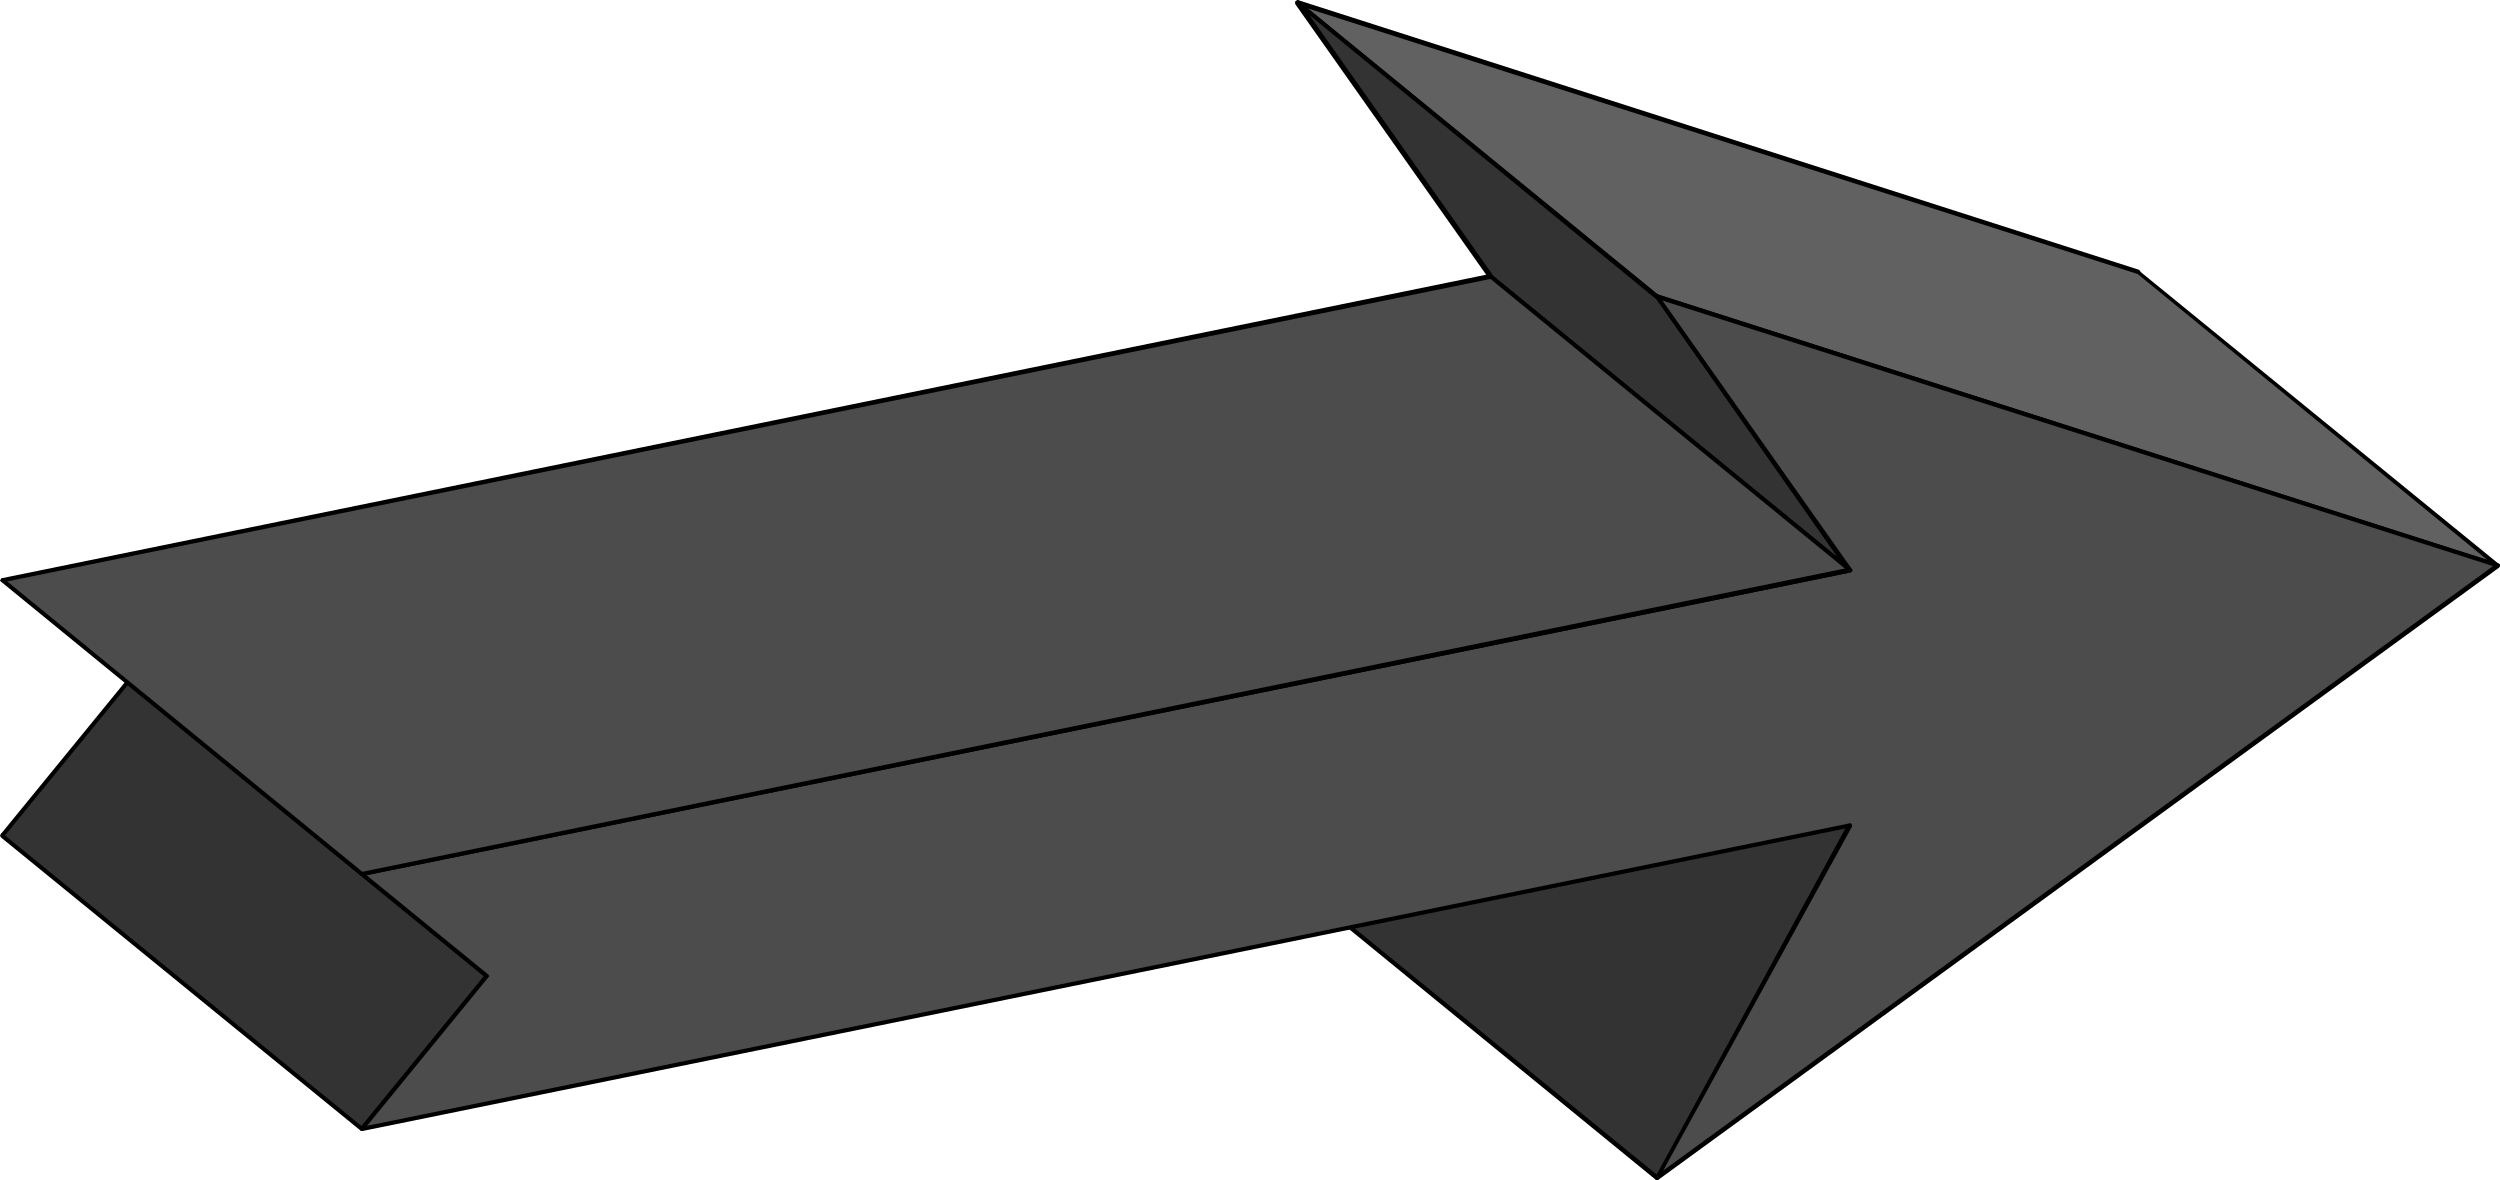 <?xml version="1.0" encoding="UTF-8" standalone="no"?>
<svg
   version="1.0"
   width="129.98mm"
   height="61.367mm"
   id="svg40"
   sodipodi:docname="Arrow 0295.wmf"
   xmlns:inkscape="http://www.inkscape.org/namespaces/inkscape"
   xmlns:sodipodi="http://sodipodi.sourceforge.net/DTD/sodipodi-0.dtd"
   xmlns="http://www.w3.org/2000/svg"
   xmlns:svg="http://www.w3.org/2000/svg">
  <sodipodi:namedview
     id="namedview40"
     pagecolor="#ffffff"
     bordercolor="#000000"
     borderopacity="0.25"
     inkscape:showpageshadow="2"
     inkscape:pageopacity="0.0"
     inkscape:pagecheckerboard="0"
     inkscape:deskcolor="#d1d1d1"
     inkscape:document-units="mm" />
  <defs
     id="defs1">
    <pattern
       id="WMFhbasepattern"
       patternUnits="userSpaceOnUse"
       width="6"
       height="6"
       x="0"
       y="0" />
  </defs>
  <path
     style="fill:#333333;fill-opacity:1;fill-rule:evenodd;stroke:none"
     d="m 325.624,231.455 -70.619,-57.702 37.814,-69.34 70.781,57.864 z"
     id="path1" />
  <path
     style="fill:#000000;fill-opacity:1;fill-rule:evenodd;stroke:none"
     d="m 254.52,173.591 0.162,0.485 70.619,57.702 0.646,-0.647 -70.781,-57.702 0.162,0.485 -0.162,-0.485 -0.323,-0.162 -0.162,0.162 -0.162,0.323 0.162,0.323 z"
     id="path2" />
  <path
     style="fill:#000000;fill-opacity:1;fill-rule:evenodd;stroke:none"
     d="m 293.142,104.09 -0.646,0.162 -37.976,69.34 0.808,0.323 37.976,-69.34 -0.646,0.162 0.646,-0.162 v -0.323 l -0.162,-0.162 -0.323,-0.162 -0.323,0.323 z"
     id="path3" />
  <path
     style="fill:#000000;fill-opacity:1;fill-rule:evenodd;stroke:none"
     d="m 363.923,162.439 -0.162,-0.485 -70.619,-57.864 -0.485,0.647 70.619,57.864 -0.162,-0.647 0.162,0.647 h 0.323 l 0.323,-0.162 v -0.323 l -0.162,-0.162 z"
     id="path4" />
  <path
     style="fill:#000000;fill-opacity:1;fill-rule:evenodd;stroke:none"
     d="m 325.3,231.778 0.646,-0.162 37.976,-69.178 -0.808,-0.485 -37.814,69.34 0.646,-0.162 -0.646,0.162 v 0.323 l 0.162,0.162 0.323,0.162 0.162,-0.323 z"
     id="path5" />
  <path
     style="fill:#000000;fill-opacity:1;fill-rule:evenodd;stroke:none"
     d="m 325.3,231.778 0.323,-0.323 v 0 0 0 l 0.323,-0.323 -0.646,0.162 v 0.323 l 0.162,0.162 0.323,0.162 0.162,-0.323 z"
     id="path6" />
  <path
     style="fill:#616161;fill-opacity:1;fill-rule:evenodd;stroke:none"
     d="M 325.624,58.349 255.005,0.485 420.16,53.5 490.779,111.202 Z"
     id="path7" />
  <path
     style="fill:#000000;fill-opacity:1;fill-rule:evenodd;stroke:none"
     d="m 255.005,0 -0.323,0.808 70.619,57.864 0.646,-0.647 -70.781,-57.864 -0.323,0.808 0.323,-0.808 h -0.323 -0.162 l -0.162,0.323 0.162,0.323 z"
     id="path8" />
  <path
     style="fill:#000000;fill-opacity:1;fill-rule:evenodd;stroke:none"
     d="m 420.321,53.177 v -0.162 L 255.005,0 l -0.162,0.97 165.155,52.853 -0.162,-0.162 0.162,0.162 h 0.323 l 0.323,-0.323 -0.162,-0.323 -0.162,-0.162 z"
     id="path9" />
  <path
     style="fill:#000000;fill-opacity:1;fill-rule:evenodd;stroke:none"
     d="m 490.779,111.525 0.323,-0.647 -70.781,-57.702 -0.485,0.485 70.781,57.864 0.323,-0.808 -0.323,0.808 h 0.323 l 0.162,-0.162 0.162,-0.323 -0.162,-0.162 z"
     id="path10" />
  <path
     style="fill:#000000;fill-opacity:1;fill-rule:evenodd;stroke:none"
     d="m 325.3,58.672 h 0.162 l 165.317,52.853 0.162,-0.808 -165.155,-52.853 0.162,0.162 -0.162,-0.162 h -0.485 l -0.162,0.323 0.162,0.323 0.162,0.162 z"
     id="path11" />
  <path
     style="fill:#000000;fill-opacity:1;fill-rule:evenodd;stroke:none"
     d="m 325.3,58.672 0.323,-0.323 v 0 0 0 l 0.323,-0.323 -0.162,-0.162 h -0.485 l -0.162,0.323 0.162,0.323 0.162,0.162 z"
     id="path12" />
  <path
     style="fill:#333333;fill-opacity:1;fill-rule:evenodd;stroke:none"
     d="M 363.6,112.01 292.819,54.308 255.005,0.485 325.624,58.349 Z"
     id="path13" />
  <path
     style="fill:#000000;fill-opacity:1;fill-rule:evenodd;stroke:none"
     d="m 292.496,54.631 h 0.162 l 70.619,57.702 0.485,-0.647 -70.619,-57.702 h 0.162 -0.162 -0.323 -0.162 l -0.162,0.323 0.162,0.323 z"
     id="path14" />
  <path
     style="fill:#000000;fill-opacity:1;fill-rule:evenodd;stroke:none"
     d="m 255.166,0.162 -0.646,0.647 37.976,53.823 0.808,-0.647 -37.976,-53.823 -0.646,0.647 0.646,-0.647 L 255.005,0 l -0.323,0.162 -0.162,0.162 V 0.808 Z"
     id="path15" />
  <path
     style="fill:#000000;fill-opacity:1;fill-rule:evenodd;stroke:none"
     d="m 325.947,58.025 v 0 L 255.166,0.162 254.681,0.808 325.3,58.672 v -0.162 0.162 h 0.323 l 0.323,-0.162 v -0.323 z"
     id="path16" />
  <path
     style="fill:#000000;fill-opacity:1;fill-rule:evenodd;stroke:none"
     d="m 363.276,112.333 0.646,-0.485 -37.976,-53.823 -0.646,0.485 37.814,53.823 0.646,-0.647 -0.646,0.647 0.323,0.162 h 0.323 l 0.323,-0.323 -0.162,-0.323 z"
     id="path17" />
  <path
     style="fill:#000000;fill-opacity:1;fill-rule:evenodd;stroke:none"
     d="m 363.276,112.333 0.323,-0.323 v 0 0 0 l 0.162,-0.323 -0.646,0.647 0.323,0.162 h 0.323 l 0.323,-0.323 -0.162,-0.323 z"
     id="path18" />
  <path
     style="fill:#333333;fill-opacity:1;fill-rule:evenodd;stroke:none"
     d="M 71.104,221.919 0.485,164.217 25.048,133.992 l 70.619,57.864 z"
     id="path19" />
  <path
     style="fill:#000000;fill-opacity:1;fill-rule:evenodd;stroke:none"
     d="m 0.162,163.894 v 0.647 l 70.781,57.702 0.485,-0.647 -70.781,-57.702 0.162,0.485 -0.162,-0.485 -0.323,-0.162 -0.162,0.162 L 0,164.217 l 0.162,0.323 z"
     id="path20" />
  <path
     style="fill:#000000;fill-opacity:1;fill-rule:evenodd;stroke:none"
     d="m 25.21,133.669 -0.485,0.162 -24.563,30.063 0.646,0.485 24.563,-30.063 h -0.646 0.646 v -0.323 l -0.162,-0.323 h -0.323 l -0.162,0.162 z"
     id="path21" />
  <path
     style="fill:#000000;fill-opacity:1;fill-rule:evenodd;stroke:none"
     d="m 95.99,192.017 v -0.485 l -70.781,-57.864 -0.485,0.647 70.781,57.864 -0.162,-0.647 0.162,0.647 h 0.323 l 0.162,-0.162 0.162,-0.162 -0.162,-0.323 z"
     id="path22" />
  <path
     style="fill:#000000;fill-opacity:1;fill-rule:evenodd;stroke:none"
     d="m 70.942,222.242 0.485,-0.162 24.563,-30.063 -0.646,-0.485 -24.563,30.063 h 0.646 -0.646 v 0.323 l 0.162,0.162 0.323,0.162 0.162,-0.162 z"
     id="path23" />
  <path
     style="fill:#000000;fill-opacity:1;fill-rule:evenodd;stroke:none"
     d="m 70.942,222.242 0.162,-0.323 v 0 0 0 l 0.323,-0.323 H 70.781 v 0.323 l 0.162,0.162 0.323,0.162 0.162,-0.162 z"
     id="path24" />
  <path
     style="fill:#4c4c4c;fill-opacity:1;fill-rule:evenodd;stroke:none"
     d="M 325.624,58.349 490.779,111.202 325.624,231.455 363.6,162.277 71.104,221.919 95.667,191.856 71.104,171.813 363.6,112.01 Z"
     id="path25" />
  <path
     style="fill:#000000;fill-opacity:1;fill-rule:evenodd;stroke:none"
     d="m 491.102,111.525 -0.162,-0.808 -165.155,-52.853 -0.323,0.808 165.317,52.853 -0.162,-0.808 0.162,0.808 h 0.323 l 0.162,-0.323 v -0.323 l -0.323,-0.162 z"
     id="path26" />
  <path
     style="fill:#000000;fill-opacity:1;fill-rule:evenodd;stroke:none"
     d="m 325.3,231.294 0.646,0.485 165.155,-120.253 -0.485,-0.808 -165.317,120.415 0.646,0.485 -0.646,-0.485 -0.162,0.323 0.162,0.323 0.162,0.162 0.485,-0.162 z"
     id="path27" />
  <path
     style="fill:#000000;fill-opacity:1;fill-rule:evenodd;stroke:none"
     d="m 363.6,162.601 -0.485,-0.647 -37.814,69.34 0.646,0.323 37.976,-69.178 -0.485,-0.647 0.485,0.647 v -0.323 l -0.162,-0.323 h -0.323 l -0.323,0.162 z"
     id="path28" />
  <path
     style="fill:#000000;fill-opacity:1;fill-rule:evenodd;stroke:none"
     d="m 70.781,221.596 0.485,0.647 292.334,-59.642 -0.162,-0.808 -292.334,59.642 0.323,0.647 -0.323,-0.647 -0.323,0.162 v 0.323 l 0.162,0.323 h 0.323 z"
     id="path29" />
  <path
     style="fill:#000000;fill-opacity:1;fill-rule:evenodd;stroke:none"
     d="m 95.505,192.179 -0.162,-0.647 -24.563,30.063 0.646,0.485 24.563,-30.063 v -0.485 0.485 l 0.162,-0.162 -0.162,-0.323 h -0.323 -0.323 z"
     id="path30" />
  <path
     style="fill:#000000;fill-opacity:1;fill-rule:evenodd;stroke:none"
     d="m 71.104,171.329 -0.162,0.808 24.563,20.042 0.485,-0.647 -24.563,-20.042 -0.162,0.647 0.162,-0.647 -0.323,-0.162 -0.162,0.162 -0.162,0.323 0.162,0.323 z"
     id="path31" />
  <path
     style="fill:#000000;fill-opacity:1;fill-rule:evenodd;stroke:none"
     d="m 363.115,112.333 0.323,-0.808 -292.334,59.803 0.162,0.808 292.334,-59.642 0.323,-0.647 -0.323,0.647 0.323,-0.162 0.162,-0.323 -0.323,-0.323 -0.323,-0.162 z"
     id="path32" />
  <path
     style="fill:#000000;fill-opacity:1;fill-rule:evenodd;stroke:none"
     d="m 325.785,57.864 -0.485,0.647 37.814,53.823 0.808,-0.485 -37.976,-53.823 -0.485,0.647 0.485,-0.647 -0.323,-0.162 h -0.323 l -0.162,0.323 0.162,0.323 z"
     id="path33" />
  <path
     style="fill:#000000;fill-opacity:1;fill-rule:evenodd;stroke:none"
     d="m 325.785,57.864 -0.162,0.485 v 0 0 0 l -0.162,0.323 0.485,-0.647 -0.323,-0.162 h -0.323 l -0.162,0.323 0.162,0.323 z"
     id="path34" />
  <path
     style="fill:#4c4c4c;fill-opacity:1;fill-rule:evenodd;stroke:none"
     d="M 71.104,171.813 0.485,113.95 292.819,54.308 363.6,112.01 Z"
     id="path35" />
  <path
     style="fill:#000000;fill-opacity:1;fill-rule:evenodd;stroke:none"
     d="m 0.323,113.626 -0.162,0.647 70.781,57.864 0.485,-0.647 -70.781,-57.864 -0.162,0.808 0.162,-0.808 H 0.323 L 0.162,113.788 0,114.111 l 0.162,0.162 z"
     id="path36" />
  <path
     style="fill:#000000;fill-opacity:1;fill-rule:evenodd;stroke:none"
     d="M 293.142,53.985 292.819,53.823 0.323,113.626 0.485,114.435 292.98,54.793 l -0.323,-0.162 0.323,0.162 0.323,-0.162 v -0.323 l -0.162,-0.323 -0.323,-0.162 z"
     id="path37" />
  <path
     style="fill:#000000;fill-opacity:1;fill-rule:evenodd;stroke:none"
     d="m 363.6,112.495 0.162,-0.808 -70.619,-57.702 -0.485,0.647 70.619,57.702 0.162,-0.808 -0.162,0.808 0.323,0.162 0.323,-0.162 v -0.323 l -0.162,-0.323 z"
     id="path38" />
  <path
     style="fill:#000000;fill-opacity:1;fill-rule:evenodd;stroke:none"
     d="m 70.942,172.137 h 0.323 l 292.334,-59.642 -0.162,-0.97 -292.334,59.803 0.323,0.162 -0.323,-0.162 -0.323,0.162 v 0.323 l 0.162,0.323 h 0.323 z"
     id="path39" />
  <path
     style="fill:#000000;fill-opacity:1;fill-rule:evenodd;stroke:none"
     d="m 70.942,172.137 0.162,-0.323 v 0 0 0 l 0.323,-0.323 -0.323,-0.162 -0.323,0.162 v 0.323 l 0.162,0.323 h 0.323 z"
     id="path40" />
</svg>

